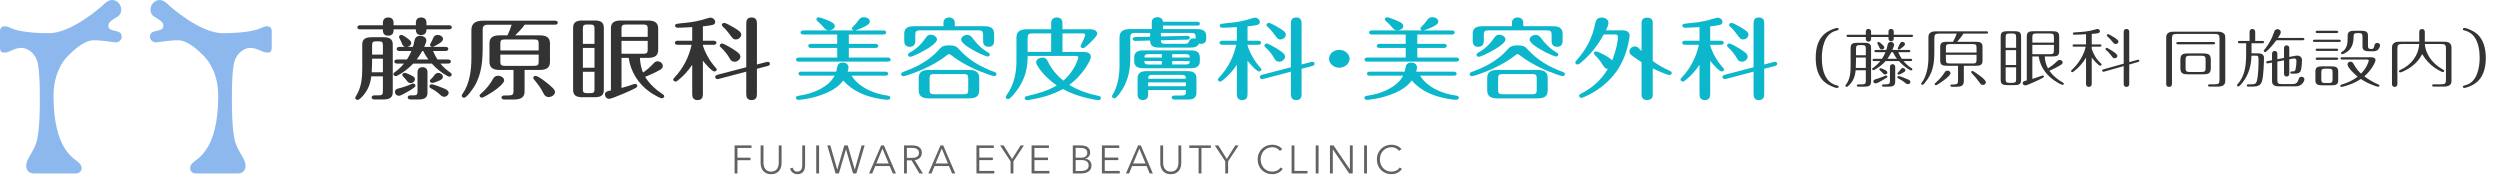 <?xml version="1.0" encoding="UTF-8"?><svg id="b" xmlns="http://www.w3.org/2000/svg" width="650.534" height="49.368" viewBox="0 0 650.534 49.368"><g id="c"><path d="M28.195,6.664c0-1.046,1.431-1.729,2.398-2.339,1.44-.908,1.117-2.955,0-3.816-1.395-1.077-2.736-.215-3.444.492s-8.486,7.633-14.39,7.633-8.978-.8-10.147-1.416-2.613-.554-2.613.831v4.216c0,1.416.51,1.416,1.359,1.416.934,0,2.484-1.231,4.206-1.231s3.813,1.539,4.305,4.186c.492,2.647.492,6.886.492,8.424s.12,9.395-1.045,12.442c-.834,2.182-2.099,3.565-2.428,5.002-.247,1.08.121,2.631,1.936,2.631h10.949c1.361,0,2.057-1.508.858-2.708-1.199-1.2-6.703-3.262-6.703-17.481,0-5.601,2.306-8.956,3.751-10.403s4.182-4.063,6.703-4.063,5.165.554,5.842.554,1.934-.862,1.305-2.154-3.335-.431-3.335-2.216Z" fill="#8db8ed" stroke-width="0"/><path d="M42.515,6.664c0-1.046-1.431-1.729-2.398-2.339-1.44-.908-1.117-2.955,0-3.816,1.395-1.077,2.736-.215,3.444.492s8.486,7.633,14.39,7.633c5.903,0,8.978-.8,10.147-1.416s2.613-.554,2.613.831v4.216c0,1.416-.51,1.416-1.359,1.416-.934,0-2.484-1.231-4.206-1.231s-3.813,1.539-4.305,4.186c-.492,2.647-.492,6.886-.492,8.424,0,1.539-.12,9.395,1.045,12.442.834,2.182,2.099,3.565,2.428,5.002.247,1.08-.121,2.631-1.936,2.631h-10.949c-1.361,0-2.057-1.508-.858-2.708s6.703-3.262,6.703-17.481c0-5.601-2.306-8.956-3.751-10.403-1.445-1.447-4.182-4.063-6.703-4.063s-5.165.554-5.842.554-1.934-.862-1.305-2.154,3.335-.431,3.335-2.216Z" fill="#8db8ed" stroke-width="0"/><path d="M96.613,19.855c-.214,1.814-.775,3.397-2.005,4.887-.401.465-1.097,1.256-1.551,1.256-.348,0-.614-.232-.614-.535,0-.116.053-.256.213-.512,1.364-2.141,1.604-4.607,1.604-7.027v-6.399c0-1.396.936-1.838,2.433-1.838h3.074c1.497,0,2.433.442,2.433,1.838v12.52c0,1.396-.936,1.838-2.433,1.838h-2.325c-.375,0-.749-.162-.749-.535s.374-.535.749-.535h1.096c.855,0,1.096-.209,1.096-.954v-4.002h-3.021ZM99.634,5.94c0-.792.401-1.396,1.391-1.396s1.39.604,1.39,1.396v.628h5.802v-.651c0-.769.374-1.373,1.363-1.373s1.39.604,1.39,1.373v.651h5.882c.374,0,.722.163.722.535s-.348.535-.722.535h-5.882v.116c0,.769-.4,1.373-1.39,1.373s-1.363-.604-1.363-1.373v-.116h-5.802v.256c0,.791-.4,1.396-1.39,1.396-1.016,0-1.391-.605-1.391-1.396v-.256h-5.907c-.375,0-.749-.163-.749-.535s.374-.535.749-.535h5.907v-.628ZM99.634,15.271h-2.807v.488c0,1.024-.054,2.024-.106,3.049h2.913v-3.537ZM99.634,11.71c0-.744-.24-.954-1.096-.954h-.615c-.855,0-1.096.21-1.096.954v2.49h2.807v-2.49ZM113.321,11.873c-.534.279-.588.303-.774.325h3.395c.374,0,.722.163.722.535s-.348.536-.722.536h-3.262c.321.768.723,1.512,1.15,2.21h2.753c.374,0,.749.163.749.535s-.375.535-.749.535h-1.979c.722.885,1.604,1.676,2.594,2.351.187.14.348.279.348.512,0,.279-.268.535-.615.535-.16,0-.294-.069-.615-.232-1.523-.838-2.833-1.932-3.956-3.165h-4.839c-1.149,1.21-2.486,2.258-4.01,3.072-.161.093-.348.186-.535.186-.32,0-.614-.232-.614-.535,0-.256.214-.396.428-.535.882-.628,1.657-1.373,2.325-2.188h-1.765c-.4,0-.748-.163-.748-.535s.348-.535.748-.535h2.54c.454-.698.855-1.442,1.177-2.21h-3.102c-.374,0-.748-.163-.748-.536s.374-.535.748-.535h1.443c-.428-.116-.642-.396-.775-.768-.213-.512-.374-.907-.641-1.373-.107-.186-.161-.349-.161-.465,0-.279.268-.513.589-.513.213,0,.774.279,1.363.722.855.628,1.229.931,1.229,1.35,0,.535-.428.907-.989,1.047h1.417c.187-.488.294-1,.374-1.489.16-.791.508-1.396,1.551-1.396.748,0,1.577.465,1.577,1.187,0,.582-.348,1.163-.562,1.698h2.032c-.321-.069-.509-.302-.509-.535,0-.162.107-.325.188-.465.24-.419.455-.885.642-1.326.214-.489.562-.792,1.177-.792.642,0,1.363.442,1.363,1.048,0,.651-.909,1.21-1.952,1.745ZM108.108,22.275c0,.326-.481.698-1.897,1.513-.855.488-1.979,1.14-2.38,1.14-.642,0-1.069-.512-1.069-1.023s.401-.768.909-.885c1.149-.278,2.566-.768,3.288-1.116.24-.116.348-.163.535-.163.348,0,.614.256.614.535ZM105.916,21.065c-.267-.396-.641-.768-.962-1.094-.134-.14-.268-.279-.268-.488,0-.279.294-.535.615-.535.268,0,.909.279,1.31.465.909.442,1.363.651,1.363,1.187s-.534,1.024-1.176,1.024c-.428,0-.668-.256-.883-.559ZM107.627,24.811c.723,0,1.017-.186,1.017-.86v-5.143c0-.722.374-1.327,1.283-1.327.936,0,1.31.605,1.31,1.327v5.282c0,1.372-.828,1.791-2.326,1.791h-2.085c-.374,0-.748-.162-.748-.535s.374-.535.748-.535h.802ZM109.873,13.27c-.401.768-.909,1.512-1.443,2.21h3.047c-.534-.698-.988-1.442-1.363-2.21h-.24ZM114.524,24.648c-.694-.651-1.523-1.232-2.433-1.698-.268-.14-.348-.279-.348-.488,0-.303.268-.535.615-.535.428,0,2.406.768,2.967,1,.775.303,1.417.629,1.417,1.233,0,.535-.562,1.024-1.149,1.024-.48,0-.775-.257-1.069-.536ZM113.696,21.228c-.348.116-.803.349-1.203.349-.348,0-.642-.232-.642-.535,0-.209.16-.349.32-.488.348-.326.642-.675.909-1.048.24-.302.508-.535.962-.535.615,0,1.203.442,1.203,1.001,0,.628-.668.931-1.55,1.257Z" fill="#333" stroke-width="0"/><path d="M140.464,9.197c1.657,0,2.646.535,2.646,2.07v4.863c0,1.536-.989,2.071-2.646,2.071h-3.957v5.585c0,1.629-1.096,2.117-2.833,2.117h-2.38c-.401,0-.802-.116-.802-.535,0-.396.4-.535.802-.535h1.069c.963,0,1.257-.256,1.257-1.07v-5.562h-3.636c-1.631,0-2.62-.559-2.62-2.071v-4.863c0-1.535.989-2.07,2.62-2.07h2.059c.454-.908.802-1.815,1.096-2.77h-6.148c-.989,0-1.391.372-1.391,1.233v4.258c0,3.631-.187,7.284-2.165,10.564-.374.582-1.952,2.956-2.7,2.956-.32,0-.588-.256-.588-.535,0-.14.026-.233.32-.675,1.765-2.49,2.192-6.144,2.192-9.029v-7.353c0-1.792,1.096-2.467,3.048-2.467h18.687c.374,0,.748.14.748.512,0,.396-.374.535-.748.535h-7.859c-.722.978-1.577,1.908-2.486,2.77h6.416ZM131.188,20.925c0,.675-1.524,2.024-3.048,3.002-.588.372-2.353,1.489-2.727,1.489-.348,0-.615-.256-.615-.559,0-.187.08-.256.428-.559,1.31-1.117,2.326-2.42,3.101-3.84.241-.441.643-.744,1.23-.744.775,0,1.631.465,1.631,1.21ZM140.17,13.13v-1.862c0-.768-.241-1-1.15-1h-7.672c-.883,0-1.149.232-1.149,1v1.862h9.972ZM130.198,14.2v1.931c0,.745.267,1.001,1.149,1.001h7.672c.909,0,1.15-.256,1.15-1.001v-1.931h-9.972ZM142.763,25.253c-.695,0-1.069-.419-1.337-.954-.775-1.559-1.39-2.28-2.486-3.653-.16-.209-.187-.279-.187-.396,0-.279.294-.512.614-.512.428,0,1.685.838,2.272,1.303,1.952,1.489,2.78,2.28,2.78,2.886,0,.721-.828,1.326-1.657,1.326Z" fill="#333" stroke-width="0"/><path d="M157.126,23.438c0,1.489-.936,1.862-2.433,1.862h-3.128c-1.523,0-2.433-.419-2.433-1.862V7.173c0-1.42.936-1.839,2.433-1.839h3.128c1.577,0,2.379.396,2.433,1.839v16.265ZM154.693,7.359c0-.744-.24-.978-1.096-.978h-.829c-.882,0-1.096.233-1.096.978v4.049h3.021v-4.049ZM151.673,12.478v5.143h3.021v-5.143h-3.021ZM151.673,18.691v4.562c0,.768.214.978,1.096.978h.829c.855,0,1.096-.187,1.096-.954v-4.585h-3.021ZM161.725,15.061v7.819c1.042-.279,2.031-.559,3.021-.932.188-.069.401-.14.481-.14.348,0,.614.257.614.535,0,.233-.214.442-.562.629-1.47.768-4.438,2.001-5.533,2.396-.562.21-1.016.35-1.229.35-.669,0-1.097-.582-1.097-1.117,0-.722.562-.885,1.551-1.07V7.405c0-1.536.855-2.071,2.62-2.071h7.03c1.658,0,2.646.535,2.646,2.071v5.585c0,1.535-.988,2.07-2.646,2.07h-2.111c.08,1.304.294,2.583.802,3.816,1.069-.698,1.979-1.536,2.834-2.467.267-.279.562-.465.962-.465.775,0,1.363.604,1.363,1.256,0,.419-.294.722-.694.954-1.23.722-2.566,1.304-3.903,1.839,1.096,1.814,2.754,3.327,4.625,4.561.187.116.348.279.348.489,0,.278-.295.535-.615.535-.16,0-.508-.117-.882-.303-.775-.372-1.792-1.001-2.139-1.257-3.182-2.188-5.133-5.469-5.614-8.959h-1.871ZM168.541,9.593v-2.211c0-.745-.268-1.001-1.149-1.001h-4.518c-.883,0-1.149.256-1.149,1.001v2.211h6.816ZM161.725,13.99h5.667c.882,0,1.149-.232,1.149-.978v-2.373h-6.816v3.351Z" fill="#333" stroke-width="0"/><path d="M186.191,17.574c.215.232.321.325.321.488,0,.279-.268.535-.615.535-.694,0-2.566-2.233-2.994-2.792v8.68c0,.837-.267,1.559-1.39,1.559s-1.391-.722-1.391-1.559v-7.633c-1.016,1.513-2.191,2.862-3.688,4.049-.161.14-.455.326-.615.326-.348,0-.642-.233-.642-.535,0-.14.026-.21.294-.489,2.326-2.42,3.823-5.444,4.491-8.54h-3.609c-.374,0-.748-.162-.748-.535s.374-.535.748-.535h3.77v-3.537c-1.229.07-2.914.163-3.742.163-.374,0-.722-.163-.722-.535,0-.209.134-.396.374-.465.348-.094,1.765-.233,2.326-.279,1.897-.163,3.93-.582,5.667-1.164.268-.093.695-.186.802-.186.669,0,1.283.535,1.283,1.116,0,.513-.348.698-.828.814-.722.163-1.604.256-2.38.326v3.746h2.78c.375,0,.749.163.749.535s-.374.535-.749.535h-2.78v.187c.642,2.048,1.818,4.072,3.288,5.725ZM196.966,24.508c0,.838-.294,1.536-1.391,1.536s-1.39-.698-1.39-1.536v-5.863l-7.139,1.885c-.106.023-.267.047-.4.047-.294,0-.562-.279-.562-.536,0-.278.321-.512.588-.581l7.513-1.955V6.056c0-.814.294-1.513,1.39-1.513s1.391.698,1.391,1.513v10.728l2.485-.652c.107-.022.268-.046.375-.046.294,0,.534.279.534.512,0,.279-.267.488-.562.559l-2.833.744v6.608ZM190.309,12.501c.695.442,1.417.885,2.005,1.443.214.209.348.604.348.768,0,.698-.722,1.35-1.523,1.35-.669,0-1.016-.372-1.257-.838-.562-1.047-1.363-2.024-2.272-2.862-.16-.14-.32-.303-.32-.512,0-.279.294-.535.614-.535s1.765.791,2.406,1.187ZM190.684,7.01c.936.535,2.191,1.233,2.191,1.978,0,.651-.642,1.28-1.417,1.28-.454,0-.694-.14-1.176-.769-.669-.884-1.283-1.769-2.139-2.513-.16-.14-.321-.326-.321-.488,0-.303.295-.536.615-.536.428,0,1.818.792,2.246,1.048Z" fill="#333" stroke-width="0"/><path d="M225.793,23.321c1.604.814,3.422,1.326,5.213,1.56.348.046.669.186.669.559,0,.302-.294.512-.642.512-1.551,0-3.85-.535-5.293-1.001-2.486-.791-4.705-2.164-6.31-4.002-1.31,1.792-3.396,2.932-5.614,3.723-1.844.675-3.582,1.048-5.587,1.28-.16.023-.401.046-.508.046-.321,0-.615-.232-.615-.535,0-.325.294-.488.642-.535,1.898-.256,3.983-.837,5.748-1.791,1.604-.861,2.94-2.002,3.689-3.444h-8.662c-.374,0-.748-.14-.748-.512,0-.396.374-.535.748-.535h9.062c.08-.326.16-.651.214-.978.107-.814.481-1.396,1.497-1.396.855,0,1.497.513,1.497,1.257,0,.372-.106.745-.214,1.117h9.785c.374,0,.748.14.748.535,0,.372-.348.512-.748.512h-8.77c.963,1.56,2.46,2.746,4.197,3.63ZM229.857,7.917c.375,0,.749.163.749.535s-.374.535-.749.535h-8.982v2.42h6.925c.374,0,.748.163.748.535s-.374.535-.748.535h-6.925v2.49h10.132c.375,0,.749.163.749.535s-.374.535-.749.535h-23.124c-.374,0-.748-.163-.748-.535s.374-.535.748-.535h9.972v-2.49h-6.79c-.374,0-.749-.162-.749-.535s.375-.535.749-.535h6.79v-2.42h-8.795c-.375,0-.749-.163-.749-.535s.374-.535.749-.535h13.072c-.24-.093-.428-.279-.428-.512,0-.14.026-.232.24-.442.535-.488,1.017-1.07,1.417-1.652.348-.465.695-.838,1.391-.838.748,0,1.604.396,1.604,1.141,0,.372-.428.768-.802,1.001-.188.116-.508.279-.695.372-.722.372-1.497.698-2.299.931h7.298ZM213.041,4.496c.321,0,1.203.35,1.979.651,1.149.442,2.219.908,2.219,1.629,0,.698-.855,1.117-1.577,1.117-.588,0-.936-.279-1.256-.698-.509-.604-1.097-1.187-1.711-1.722-.134-.116-.268-.256-.268-.442,0-.302.268-.535.614-.535Z" fill="#0cb7cb" stroke-width="0"/><path d="M234.996,18.737c1.871-.698,3.796-1.489,5.454-2.583,1.283-.838,2.646-1.838,3.608-2.955.909-1.07,1.391-1.396,2.941-1.396s1.871.256,2.86,1.327c2.325,2.466,5.079,4.211,8.929,5.607.294.116.508.279.508.559,0,.303-.294.512-.615.512-.214,0-.882-.209-1.657-.488-1.229-.442-2.727-1.047-3.181-1.257-2.272-1.023-4.492-2.233-6.39-3.746-.134-.116-.294-.233-.481-.233-.24,0-.4.14-.562.279-1.897,1.513-3.983,2.63-6.255,3.677-.589.279-2.594,1.07-3.931,1.489-.508.163-.989.303-1.149.303-.32,0-.588-.256-.588-.535,0-.303.214-.442.508-.559ZM245.502,5.869c0-.768.589-1.326,1.471-1.326s1.471.559,1.471,1.326v.954h7.646c1.604,0,2.593.442,2.593,1.979v1.838c0,.838-.32,1.536-1.416,1.536-1.123,0-1.444-.698-1.444-1.536v-1.652c0-.838-.294-1.094-1.229-1.094h-15.185c-.962,0-1.229.256-1.229,1.094v1.652c0,.838-.348,1.536-1.471,1.536-1.096,0-1.417-.722-1.417-1.536v-1.838c0-1.56.963-1.979,2.62-1.979h7.592v-.954ZM236.279,14.246c0-.256.24-.441.481-.581,1.897-1.024,3.074-2.327,4.144-3.84.294-.419.615-.791,1.257-.791.774,0,1.657.512,1.657,1.233,0,.419-.428.884-.989,1.35-.749.628-1.737,1.187-2.219,1.466-.401.232-1.524.861-2.486,1.279-.534.233-1.016.419-1.257.419-.348,0-.588-.256-.588-.535ZM254.806,23.485c0,1.582-.882,2.117-2.727,2.117h-10.319c-1.765,0-2.7-.535-2.7-2.117v-3.165c0-1.651,1.016-2.117,2.7-2.117h10.319c1.765,0,2.727.488,2.727,2.117v3.165ZM243.15,19.273c-.963,0-1.257.187-1.257,1.094v3.071c0,.861.24,1.094,1.257,1.094h7.565c1.042,0,1.229-.256,1.229-1.094v-3.071c0-.907-.268-1.094-1.229-1.094h-7.565ZM253.041,9.872c1.069,1.489,2.433,2.839,4.117,3.815.214.117.401.257.401.513,0,.279-.268.512-.589.512-.187,0-.908-.279-1.737-.651-1.31-.582-2.834-1.489-3.288-1.792-1.043-.675-1.845-1.42-1.845-1.978,0-.698.855-1.211,1.604-1.211.641,0,1.016.373,1.336.792Z" fill="#0cb7cb" stroke-width="0"/><path d="M267.404,14.968c0,3.305-.988,6.306-3.154,9.028-.32.419-1.39,1.792-1.951,1.792-.321,0-.588-.232-.588-.512,0-.232.16-.442.294-.629,1.817-2.536,2.485-5.654,2.485-8.586v-6.236c0-1.676.989-2.211,2.808-2.211h6.229v-1.559c0-.838.401-1.513,1.471-1.513,1.096,0,1.47.675,1.47,1.513v1.559h7.353c.774,0,1.684.373,1.684,1.141,0,.628-1.203,1.698-1.657,2.188-.08.093-.24.232-.401.396-.508.488-1.256,1.187-1.657,1.187-.32,0-.588-.232-.588-.488,0-.117.026-.303.188-.605.428-.814.988-1.908.988-2.373,0-.279-.294-.373-.588-.373h-5.32v4.817h5.32c.909,0,2.059.232,2.059,1.233,0,.488-.24.977-.588,1.629-1.203,2.141-2.914,4.188-5.026,5.724,2.353,1.443,4.866,2.281,7.619,2.862.348.07.615.233.615.559s-.294.535-.669.535c-.614,0-2.059-.325-3.047-.559-2.166-.535-4.277-1.256-6.176-2.327-2.674,1.513-5.774,2.351-8.875,2.862-.134.023-.268.047-.401.047-.348,0-.669-.209-.669-.535,0-.372.295-.466.909-.605,2.62-.604,5.213-1.35,7.433-2.722-2.059-1.396-3.823-3.142-5.053-5.144-.161-.278-.295-.535-.295-.86,0-.768.829-1.21,1.631-1.21.909,0,1.177.512,1.471,1.14.936,1.839,2.246,3.468,3.957,4.841,1.817-1.536,3.074-3.514,3.822-5.632.054-.14.08-.256.08-.396,0-.303-.294-.396-.614-.396h-12.565v.419ZM273.526,13.502v-4.817h-4.892c-.936,0-1.23.256-1.23,1.07v3.747h6.122Z" fill="#0cb7cb" stroke-width="0"/><path d="M295.375,8.569c-.962,0-1.256.256-1.256,1.07v5.329c0,2.839-.428,5.585-1.952,8.121-.454.722-1.096,1.722-1.764,2.304-.134.116-.268.187-.428.187-.348,0-.615-.257-.615-.535,0-.117.026-.21.188-.466,1.363-2.234,1.764-5.073,1.764-7.562v-7.261c0-1.675,1.017-2.187,2.834-2.187h5.561v-1.723c0-.814.508-1.373,1.471-1.373.855,0,1.363.466,1.443,1.188h8.929c.348,0,.695.14.695.512,0,.349-.348.488-.695.488h-8.929v.908h8.769c1.604,0,2.486.419,2.486,1.908v.535c0,.814-.374,1.396-1.391,1.396-.16,0-.348-.023-.508-.069-.4,1-1.443,1.047-2.513,1.047h-7.859c-1.471,0-2.326-.396-2.326-1.792v-.046l-3.796.093c-.374,0-.749-.14-.749-.488s.348-.513.695-.513l3.85-.093v-.978h-3.903ZM312.218,15.922c0,1.396-.937,1.838-2.433,1.838h-12.218c-1.47,0-2.433-.441-2.433-1.838v-.978c0-1.396.963-1.838,2.433-1.838h12.218c1.577,0,2.379.396,2.433,1.838v.978ZM298.771,23.415v1.093c0,.838-.294,1.513-1.39,1.513-1.07,0-1.364-.675-1.364-1.489v-4.188c0-1.396.937-1.838,2.406-1.838h10.479c1.497,0,2.433.442,2.433,1.838v3.653c0,.559-.054,1.094-.562,1.489-.48.373-1.176.419-1.791.419h-3.262c-.4,0-.828-.116-.828-.535,0-.396.428-.512.828-.512h1.765c.855,0,1.097-.232,1.097-.978v-.465h-9.812ZM302.326,14.083h-3.502c-.588,0-1.016.117-1.016.722v.163h4.518v-.885ZM297.809,15.875v.187c0,.604.428.722,1.016.722h3.502v-.908h-4.518ZM307.485,19.483h-7.619c-.882,0-1.096.232-1.096,1h9.812c0-.768-.241-1-1.097-1ZM308.582,21.437h-9.812v1.001h9.812v-1.001ZM302.086,9.477l6.844-.14c.347,0,.694.14.694.488,0,.326-.32.488-.668.488l-6.87.163v.07c0,.675.294.86,1.016.86h5.133c.562,0,.908-.023,1.123-.535.24-.535.454-.884,1.176-.884.214,0,.401.023.588.069v-.559c0-.744-.32-.931-1.123-.931h-7.912v.908ZM309.57,14.968v-.163c0-.604-.428-.722-1.042-.722h-3.502v.885h4.544ZM305.026,16.783h3.502c.614,0,1.042-.117,1.042-.722v-.187h-4.544v.908Z" fill="#0cb7cb" stroke-width="0"/><path d="M327.918,17.574c.213.232.32.325.32.488,0,.279-.268.535-.615.535-.694,0-2.566-2.233-2.994-2.792v8.68c0,.837-.267,1.559-1.39,1.559s-1.391-.722-1.391-1.559v-7.633c-1.016,1.513-2.191,2.862-3.688,4.049-.161.14-.455.326-.615.326-.348,0-.642-.233-.642-.535,0-.14.026-.21.294-.489,2.326-2.42,3.823-5.444,4.491-8.54h-3.608c-.375,0-.749-.162-.749-.535s.374-.535.749-.535h3.769v-3.537c-1.229.07-2.913.163-3.742.163-.374,0-.722-.163-.722-.535,0-.209.134-.396.374-.465.348-.094,1.765-.233,2.326-.279,1.897-.163,3.93-.582,5.667-1.164.268-.093.695-.186.802-.186.669,0,1.283.535,1.283,1.116,0,.513-.347.698-.828.814-.722.163-1.604.256-2.38.326v3.746h2.78c.375,0,.749.163.749.535s-.374.535-.749.535h-2.78v.187c.642,2.048,1.818,4.072,3.289,5.725ZM338.691,24.508c0,.838-.295,1.536-1.391,1.536s-1.39-.698-1.39-1.536v-5.863l-7.138,1.885c-.107.023-.268.047-.401.047-.294,0-.562-.279-.562-.536,0-.278.32-.512.588-.581l7.513-1.955V6.056c0-.814.294-1.513,1.39-1.513s1.391.698,1.391,1.513v10.728l2.486-.652c.106-.022.267-.046.374-.046.294,0,.534.279.534.512,0,.279-.268.488-.562.559l-2.833.744v6.608ZM332.034,12.501c.695.442,1.417.885,2.005,1.443.214.209.348.604.348.768,0,.698-.722,1.35-1.523,1.35-.668,0-1.016-.372-1.257-.838-.562-1.047-1.363-2.024-2.272-2.862-.16-.14-.32-.303-.32-.512,0-.279.294-.535.615-.535s1.764.791,2.405,1.187ZM332.408,7.01c.937.535,2.192,1.233,2.192,1.978,0,.651-.642,1.28-1.417,1.28-.454,0-.694-.14-1.176-.769-.668-.884-1.283-1.769-2.139-2.513-.16-.14-.321-.326-.321-.488,0-.303.294-.536.615-.536.428,0,1.817.792,2.245,1.048Z" fill="#0cb7cb" stroke-width="0"/><path d="M351.181,15.294c0,1.256-1.229,2.326-2.673,2.326s-2.674-1.07-2.674-2.326c0-1.28,1.203-2.327,2.674-2.327,1.443,0,2.673,1.07,2.673,2.327Z" fill="#0cb7cb" stroke-width="0"/><path d="M373.722,23.321c1.604.814,3.422,1.326,5.214,1.56.347.046.668.186.668.559,0,.302-.294.512-.642.512-1.551,0-3.85-.535-5.293-1.001-2.486-.791-4.705-2.164-6.31-4.002-1.31,1.792-3.395,2.932-5.614,3.723-1.845.675-3.582,1.048-5.587,1.28-.16.023-.401.046-.508.046-.321,0-.615-.232-.615-.535,0-.325.294-.488.642-.535,1.898-.256,3.983-.837,5.748-1.791,1.604-.861,2.94-2.002,3.689-3.444h-8.662c-.374,0-.748-.14-.748-.512,0-.396.374-.535.748-.535h9.062c.08-.326.161-.651.214-.978.107-.814.481-1.396,1.497-1.396.855,0,1.497.513,1.497,1.257,0,.372-.106.745-.214,1.117h9.784c.375,0,.749.14.749.535,0,.372-.348.512-.749.512h-8.768c.962,1.56,2.459,2.746,4.196,3.63ZM377.785,7.917c.375,0,.749.163.749.535s-.374.535-.749.535h-8.982v2.42h6.924c.375,0,.749.163.749.535s-.374.535-.749.535h-6.924v2.49h10.133c.374,0,.748.163.748.535s-.374.535-.748.535h-23.125c-.374,0-.748-.163-.748-.535s.374-.535.748-.535h9.972v-2.49h-6.79c-.375,0-.749-.162-.749-.535s.374-.535.749-.535h6.79v-2.42h-8.795c-.375,0-.749-.163-.749-.535s.374-.535.749-.535h13.072c-.24-.093-.428-.279-.428-.512,0-.14.026-.232.24-.442.535-.488,1.017-1.07,1.417-1.652.348-.465.695-.838,1.391-.838.748,0,1.604.396,1.604,1.141,0,.372-.428.768-.802,1.001-.188.116-.508.279-.695.372-.722.372-1.497.698-2.299.931h7.298ZM360.971,4.496c.32,0,1.202.35,1.978.651,1.149.442,2.219.908,2.219,1.629,0,.698-.855,1.117-1.577,1.117-.588,0-.936-.279-1.256-.698-.508-.604-1.097-1.187-1.711-1.722-.134-.116-.268-.256-.268-.442,0-.302.268-.535.615-.535Z" fill="#0cb7cb" stroke-width="0"/><path d="M382.926,18.737c1.871-.698,3.796-1.489,5.454-2.583,1.283-.838,2.646-1.838,3.608-2.955.909-1.07,1.391-1.396,2.941-1.396s1.871.256,2.86,1.327c2.325,2.466,5.079,4.211,8.929,5.607.294.116.508.279.508.559,0,.303-.294.512-.615.512-.214,0-.882-.209-1.657-.488-1.229-.442-2.727-1.047-3.181-1.257-2.272-1.023-4.492-2.233-6.39-3.746-.134-.116-.294-.233-.481-.233-.24,0-.4.14-.562.279-1.897,1.513-3.983,2.63-6.255,3.677-.589.279-2.594,1.07-3.931,1.489-.508.163-.989.303-1.149.303-.32,0-.588-.256-.588-.535,0-.303.214-.442.508-.559ZM393.432,5.869c0-.768.589-1.326,1.471-1.326s1.471.559,1.471,1.326v.954h7.646c1.604,0,2.593.442,2.593,1.979v1.838c0,.838-.32,1.536-1.416,1.536-1.123,0-1.444-.698-1.444-1.536v-1.652c0-.838-.294-1.094-1.229-1.094h-15.185c-.962,0-1.229.256-1.229,1.094v1.652c0,.838-.348,1.536-1.471,1.536-1.096,0-1.417-.722-1.417-1.536v-1.838c0-1.56.963-1.979,2.62-1.979h7.592v-.954ZM384.209,14.246c0-.256.24-.441.481-.581,1.897-1.024,3.074-2.327,4.144-3.84.294-.419.615-.791,1.257-.791.774,0,1.657.512,1.657,1.233,0,.419-.428.884-.989,1.35-.749.628-1.737,1.187-2.219,1.466-.401.232-1.524.861-2.486,1.279-.534.233-1.016.419-1.257.419-.348,0-.588-.256-.588-.535ZM402.735,23.485c0,1.582-.882,2.117-2.727,2.117h-10.319c-1.765,0-2.7-.535-2.7-2.117v-3.165c0-1.651,1.016-2.117,2.7-2.117h10.319c1.765,0,2.727.488,2.727,2.117v3.165ZM391.08,19.273c-.963,0-1.257.187-1.257,1.094v3.071c0,.861.24,1.094,1.257,1.094h7.565c1.042,0,1.229-.256,1.229-1.094v-3.071c0-.907-.268-1.094-1.229-1.094h-7.565ZM400.971,9.872c1.069,1.489,2.433,2.839,4.117,3.815.214.117.401.257.401.513,0,.279-.268.512-.589.512-.187,0-.908-.279-1.737-.651-1.31-.582-2.834-1.489-3.288-1.792-1.043-.675-1.845-1.42-1.845-1.978,0-.698.855-1.211,1.604-1.211.641,0,1.016.373,1.336.792Z" fill="#0cb7cb" stroke-width="0"/><path d="M417.019,16.829c-.588-.954-1.283-1.792-2.085-2.606-.107-.116-.188-.232-.188-.372,0-.256.24-.465.535-.465s.908.256,1.416.512c1.017.488,2.032,1.047,2.834,1.792.695-1.723,1.471-4.352,1.471-6.167,0-.396-.294-.559-.722-.559h-2.968c-1.497,2.816-3.528,5.376-6.122,7.493-.267.209-.481.326-.668.326-.321,0-.615-.233-.615-.535,0-.14.054-.233.374-.605,2.434-2.676,4.117-5.91,4.759-9.284.188-.954.428-1.792,1.738-1.792.908,0,1.764.512,1.764,1.35,0,.535-.24,1.094-.694,1.978h4.518c.909,0,1.685.489,1.685,1.326,0,.35-.081.698-.134,1.048-.481,2.885-1.497,5.724-3.208,8.214-2.059,2.932-5.079,5.306-8.635,6.818-.348.14-.455.162-.589.162-.32,0-.588-.278-.588-.535,0-.279.214-.419.455-.535,3.074-1.535,5.399-3.723,7.03-6.445-.748-.047-1.042-.605-1.363-1.117ZM434.502,18.435c.268.116.508.279.508.559s-.267.535-.588.535c-.668,0-3.636-1.373-4.357-1.722v6.818c0,.349-.026.675-.268.954-.268.302-.748.441-1.176.441-.455,0-.883-.093-1.177-.441-.24-.303-.294-.629-.294-.978v-8.424c-.855-.535-1.684-1.094-2.513-1.722-.428-.326-.642-.629-.642-1.07,0-.675.642-1.304,1.417-1.304.374,0,.694.163.936.373.348.325.562.581.802.837v-7.283c0-.349.054-.675.294-.978.294-.349.722-.441,1.177-.441.428,0,.882.116,1.176.441.241.279.268.605.268.954v9.89c1.363,1.001,2.86,1.862,4.438,2.56Z" fill="#0cb7cb" stroke-width="0"/><path d="M448.305,17.574c.213.232.32.325.32.488,0,.279-.268.535-.615.535-.694,0-2.566-2.233-2.994-2.792v8.68c0,.837-.267,1.559-1.39,1.559s-1.391-.722-1.391-1.559v-7.633c-1.016,1.513-2.191,2.862-3.688,4.049-.161.14-.455.326-.615.326-.348,0-.642-.233-.642-.535,0-.14.026-.21.294-.489,2.326-2.42,3.823-5.444,4.491-8.54h-3.608c-.375,0-.749-.162-.749-.535s.374-.535.749-.535h3.769v-3.537c-1.229.07-2.913.163-3.742.163-.374,0-.722-.163-.722-.535,0-.209.134-.396.374-.465.348-.094,1.765-.233,2.326-.279,1.897-.163,3.93-.582,5.667-1.164.268-.093.695-.186.802-.186.669,0,1.283.535,1.283,1.116,0,.513-.347.698-.828.814-.722.163-1.604.256-2.38.326v3.746h2.78c.375,0,.749.163.749.535s-.374.535-.749.535h-2.78v.187c.642,2.048,1.818,4.072,3.289,5.725ZM459.078,24.508c0,.838-.295,1.536-1.391,1.536s-1.39-.698-1.39-1.536v-5.863l-7.138,1.885c-.107.023-.268.047-.401.047-.294,0-.562-.279-.562-.536,0-.278.32-.512.588-.581l7.513-1.955V6.056c0-.814.294-1.513,1.39-1.513s1.391.698,1.391,1.513v10.728l2.486-.652c.106-.022.267-.046.374-.046.294,0,.534.279.534.512,0,.279-.268.488-.562.559l-2.833.744v6.608ZM452.421,12.501c.695.442,1.417.885,2.005,1.443.214.209.348.604.348.768,0,.698-.722,1.35-1.523,1.35-.668,0-1.016-.372-1.257-.838-.562-1.047-1.363-2.024-2.272-2.862-.16-.14-.32-.303-.32-.512,0-.279.294-.535.615-.535s1.764.791,2.405,1.187ZM452.795,7.01c.937.535,2.192,1.233,2.192,1.978,0,.651-.642,1.28-1.417,1.28-.454,0-.694-.14-1.176-.769-.668-.884-1.283-1.769-2.139-2.513-.16-.14-.321-.326-.321-.488,0-.303.294-.536.615-.536.428,0,1.817.792,2.245,1.048Z" fill="#0cb7cb" stroke-width="0"/><path d="M475.783,8.119c.552-.315,1.731-.846,2.303-.846.19,0,.361.133.361.315,0,.248-.285.314-.704.414-3.14.812-3.673,4.673-3.673,7.076,0,1.789.267,3.927,1.37,5.468.419.58,1.027,1.094,1.751,1.409.305.132.646.248.989.314.171.033.267.149.267.299,0,.182-.171.314-.381.314-.742,0-2.264-.779-2.892-1.227-2.188-1.574-2.702-4.242-2.702-6.578,0-2.602.59-5.436,3.311-6.96Z" fill="#333" stroke-width="0"/><path d="M482.865,18.278c-.152,1.656-.646,2.999-2.055,4.209-.076.066-.152.115-.267.115-.171,0-.342-.132-.342-.298,0-.083.037-.149.095-.216,1.161-1.458,1.256-3.313,1.256-5.021v-4.573c0-1.144.57-1.359,1.788-1.359h1.77c.457,0,.971,0,1.352.266.399.265.419.695.419,1.094v8.699c0,1.144-.552,1.359-1.771,1.359h-1.521c-.21,0-.419-.083-.419-.299s.209-.298.419-.298h.837c.895,0,1.085-.183,1.085-.945v-2.733h-2.646ZM485.511,8.268c0-.381.19-.745.685-.745s.686.364.686.745v.763h4.528v-.778c0-.365.19-.729.685-.729s.686.364.686.729v.778h4.604c.229,0,.419.083.419.298s-.19.299-.419.299h-4.604v.381c0,.365-.19.729-.686.729s-.685-.364-.685-.729v-.381h-4.528v.48c0,.381-.19.729-.686.729s-.685-.349-.685-.729v-.48h-4.605c-.209,0-.418-.083-.418-.299s.209-.298.418-.298h4.605v-.763ZM485.511,14.98h-2.55v.381c0,.763-.02,1.541-.058,2.32h2.607v-2.701ZM485.511,12.676c0-.762-.19-.944-1.085-.944h-.381c-.894,0-1.084.183-1.084.944v1.707h2.55v-1.707ZM494.872,15.294h2.283c.229,0,.419.083.419.299s-.19.298-.419.298h-1.846c.609.713,1.294,1.359,2.131,1.856.114.065.19.165.19.281,0,.166-.171.299-.343.299-.075,0-.133-.017-.189-.05-1.18-.613-2.132-1.476-2.987-2.387h-3.444c-.818.911-1.789,1.674-2.911,2.287-.114.066-.172.083-.267.083-.19,0-.343-.133-.343-.299,0-.133.114-.215.21-.281.761-.514,1.37-1.127,1.922-1.79h-1.599c-.229,0-.419-.083-.419-.298s.19-.299.419-.299h2.036c.361-.547.666-1.127.913-1.707h-2.474c-.209,0-.419-.099-.419-.298,0-.216.21-.298.419-.298h2.683c.152-.448.267-.896.343-1.343.057-.397.343-.745.837-.745.457,0,.856.331.856.745,0,.315-.323,1.011-.457,1.343h4.281c.21,0,.419.082.419.298,0,.199-.209.298-.419.298h-2.739c.247.58.532,1.16.913,1.707ZM491.124,19.967c0,.116-.076.199-.21.282-.133.083-.418.248-.532.314-.704.431-1.922,1.144-2.283,1.144-.343,0-.628-.231-.628-.53s.247-.464.552-.547c.837-.231,1.674-.547,2.492-.895.076-.033.19-.083.267-.083.19,0,.343.149.343.314ZM488.84,10.919c.21,0,.628.382.818.547.267.232.666.63.666.862,0,.298-.267.547-.628.547-.323,0-.514-.183-.608-.431-.152-.349-.323-.696-.533-1.044-.038-.066-.057-.116-.057-.183,0-.166.152-.299.342-.299ZM490.534,19.371c-.248,0-.4-.116-.553-.282-.247-.298-.532-.547-.837-.812-.076-.066-.114-.149-.114-.232,0-.166.152-.298.343-.298.114,0,1.751.563,1.751,1.094,0,.281-.248.53-.59.53ZM490.705,21.956c.895,0,1.085-.183,1.085-.945v-3.579c0-.381.189-.729.685-.729s.685.348.685.729v3.762c0,.696-.209,1.044-.666,1.227-.266.1-.646.133-1.122.133h-1.237c-.209,0-.418-.083-.418-.299s.209-.298.418-.298h.571ZM492.151,13.587c-.286.58-.609,1.16-1.009,1.707h2.455c-.4-.547-.762-1.11-1.028-1.707h-.418ZM495.899,21.674c-.57-.514-1.274-.911-1.96-1.292-.152-.083-.229-.166-.229-.299,0-.165.172-.298.343-.298.305,0,2.227.778,2.588.961.247.116.476.314.476.58,0,.298-.285.58-.646.58-.229,0-.419-.1-.571-.232ZM495.538,18.708c-.152.116-.571.348-.78.447-.267.133-.57.265-.666.265-.19,0-.343-.132-.343-.298,0-.1.058-.166.134-.249.247-.248.494-.53.704-.812.152-.216.285-.348.57-.348.361,0,.647.248.647.547,0,.198-.058.298-.267.447ZM494.816,12.494c-.381.281-.553.397-.666.397-.19,0-.343-.133-.343-.299,0-.066.038-.132.076-.198.171-.332.361-.746.494-1.027.134-.282.324-.464.666-.464.362,0,.666.265.666.579,0,.299-.438.663-.894,1.012Z" fill="#333" stroke-width="0"/><path d="M514.094,10.87c1.218,0,1.789.215,1.789,1.358v3.529c0,1.144-.571,1.359-1.789,1.359h-3.082v4.026c0,1.243-.8,1.441-2.055,1.441h-.933c-.248,0-.514-.049-.514-.298,0-.265.266-.298.514-.298h.267c1.008,0,1.218-.199,1.218-1.077v-3.795h-2.854c-1.218,0-1.789-.216-1.789-1.359v-3.529c0-1.144.571-1.358,1.789-1.358h1.541c.381-.68.724-1.393.971-2.121h-4.472c-1.123,0-1.351.198-1.351,1.176v3.314c0,3.464-.324,5.816-2.646,8.534-.114.133-.304.298-.456.298-.172,0-.324-.132-.324-.298,0-.083.058-.183.114-.249,1.332-1.591,1.77-4.457,1.77-6.396v-5.319c0-.481.038-.929.457-1.276.457-.348,1.047-.381,1.617-.381h13.034c.209,0,.419.083.419.298s-.21.299-.419.299h-5.975c-.476.729-1.065,1.458-1.655,2.121h4.813ZM507.549,19.056c0,.63-1.903,1.972-2.493,2.37-.761.53-1.142.745-1.294.745-.171,0-.342-.132-.342-.298,0-.116.095-.199.266-.349.933-.812,1.713-1.689,2.341-2.684.152-.249.361-.465.723-.465.438,0,.8.315.8.68ZM514.322,13.67v-1.259c0-.763-.19-.945-1.065-.945h-5.842c-.894,0-1.065.183-1.065.945v1.259h7.973ZM506.35,14.267v1.31c0,.762.172.944,1.065.944h5.842c.875,0,1.065-.183,1.065-.944v-1.31h-7.973ZM515.293,19.785c.438.331,1.465,1.144,1.465,1.624,0,.381-.361.695-.799.695-.419,0-.609-.265-.913-.695-.742-1.044-1.143-1.476-1.922-2.32-.152-.166-.21-.231-.21-.331,0-.166.152-.299.343-.299.247,0,1.675,1.044,2.036,1.326Z" fill="#333" stroke-width="0"/><path d="M525.914,20.796c0,1.144-.57,1.358-1.77,1.358h-1.75c-1.218,0-1.789-.215-1.789-1.358v-11.318c0-1.144.571-1.358,1.789-1.358h1.75c1.18,0,1.77.198,1.77,1.358v11.318ZM524.62,9.66c0-.779-.19-.944-1.065-.944h-.57c-.895,0-1.085.165-1.085.944v2.784h2.721v-2.784ZM521.899,13.04v3.878h2.721v-3.878h-2.721ZM521.899,17.515v3.099c0,.763.19.944,1.085.944h.57c.875,0,1.065-.182,1.065-.944v-3.099h-2.721ZM532.916,17.797c.818-.515,1.599-1.11,2.265-1.773.209-.216.419-.431.78-.431.399,0,.78.298.78.662,0,.282-.248.481-.495.646-.933.563-1.94,1.077-2.968,1.508.875,1.26,2.111,2.287,3.52,3.083.114.065.248.165.248.298,0,.166-.152.298-.343.298-.134,0-.8-.314-1.199-.547-2.777-1.574-4.604-3.96-5.004-6.844h-1.655v5.833c.818-.248,1.522-.48,2.321-.778.133-.05.305-.116.361-.116.19,0,.343.133.343.298,0,.199-.762.563-1.161.763-.57.282-3.216,1.524-3.691,1.524-.38,0-.685-.281-.685-.597,0-.447.476-.58,1.065-.695v-11.451c0-1.144.571-1.358,1.788-1.358h4.853c1.218,0,1.789.215,1.789,1.358v3.861c0,1.144-.571,1.358-1.789,1.358h-1.96c.02,1.077.323,2.121.837,3.1ZM534.458,11.085v-1.425c0-.779-.19-.944-1.085-.944h-3.444c-.894,0-1.084.165-1.084.944v1.425h5.613ZM528.845,14.101h4.528c.895,0,1.085-.182,1.085-.944v-1.475h-5.613v2.419Z" fill="#333" stroke-width="0"/><path d="M546.678,16.487c.095.083.19.183.19.314,0,.166-.152.299-.343.299-.495,0-1.922-1.724-2.227-2.121v6.844c0,.414-.209.795-.742.795s-.742-.381-.742-.795v-6.827c-.799,1.358-1.846,2.568-3.215,3.612-.096.066-.267.183-.343.183-.172,0-.343-.149-.343-.315,0-.116.096-.198.19-.281,1.693-1.508,3.216-3.944,3.615-6.049h-3.007c-.209,0-.418-.083-.418-.298,0-.199.209-.299.418-.299h3.102v-2.651c-1.008.066-2.035.133-3.044.133-.209,0-.399-.1-.399-.298,0-.249.247-.299.476-.315,1.826-.083,3.691-.215,5.365-.745.152-.05.438-.133.59-.133.343,0,.628.265.628.563,0,.248-.171.464-.456.53-.514.116-1.161.149-1.675.182v2.734h2.112c.209,0,.419.1.419.299,0,.215-.21.298-.419.298h-2.112v.563c.457,1.408,1.199,2.718,2.379,3.778ZM554.061,21.84c0,.397-.19.778-.724.778-.514,0-.723-.381-.723-.778v-4.64l-5.062,1.441c-.057.017-.152.033-.209.033-.19,0-.343-.149-.343-.315,0-.165.152-.265.323-.314l5.29-1.475v-8.27c0-.397.209-.762.723-.762.533,0,.724.364.724.762v7.872l2.131-.597c.057-.017.114-.033.19-.033.171,0,.305.148.305.298s-.134.232-.305.282l-2.321.662v5.055ZM549.627,13.239c.78.447,1.351.994,1.351,1.31,0,.331-.323.612-.704.612-.304,0-.514-.182-.666-.397-.456-.597-.932-1.209-1.521-1.707-.114-.099-.21-.182-.21-.314,0-.166.152-.298.343-.298.152,0,1.009.563,1.408.795ZM549.97,9.627c.628.397,1.274.795,1.274,1.193,0,.348-.323.629-.723.629-.343,0-.533-.198-.724-.464-.381-.497-.933-1.061-1.389-1.491-.114-.1-.19-.182-.19-.298,0-.166.152-.299.343-.299.171,0,.837.365,1.408.729Z" fill="#333" stroke-width="0"/><path d="M576.194,21.94c1.122,0,1.351-.183,1.351-1.193v-10.738c0-.978-.229-1.177-1.351-1.177h-9.666c-1.123,0-1.352.199-1.352,1.177v11.832c0,.414-.209.778-.742.778-.552,0-.761-.364-.761-.778v-12.047c0-.53.076-.945.59-1.26.438-.281.971-.298,1.503-.298h11.188c.761,0,1.599.115,1.96.795.133.249.133.729.133,1.094v10.937c0,1.144-.78,1.476-1.96,1.476h-2.017c-.229,0-.514-.033-.514-.299s.285-.298.514-.298h1.123ZM575.984,10.936c.229,0,.419.083.419.299s-.19.298-.419.298h-9.267c-.209,0-.418-.083-.418-.298s.209-.299.418-.299h9.267ZM575.28,17.631c0,1.458-.514,1.707-2.111,1.707h-3.691c-1.599,0-2.112-.249-2.112-1.707v-2.038c0-1.442.514-1.69,2.112-1.69h3.691c1.56,0,2.111.248,2.111,1.69v2.038ZM569.934,14.499c-1.008,0-1.218.182-1.218,1.061v2.121c0,.861.21,1.061,1.218,1.061h2.778c1.009,0,1.218-.199,1.218-1.061v-2.121c0-.879-.209-1.061-1.218-1.061h-2.778Z" fill="#333" stroke-width="0"/><path d="M585.369,8.318c0-.397.19-.778.723-.778s.742.381.742.778v2.337h1.903c.209,0,.418.083.418.298s-.209.299-.418.299h-2.854v2.635h1.902c.742,0,1.332.397,1.332,1.077,0,1.524-.114,4.507-.456,5.949-.324,1.342-1.123,1.624-2.607,1.624h-1.008c-.21,0-.419-.083-.419-.299,0-.198.209-.298.419-.298h.703c.876,0,1.275-.066,1.504-.846.38-1.292.456-3.96.456-5.435,0-1.061-.133-1.177-.628-1.177h-1.218c-.057,2.485-.666,4.872-2.283,6.943-.095.132-.323.414-.552.662-.209.216-.438.415-.59.415-.19,0-.343-.149-.343-.299,0-.116.076-.215.152-.298,1.979-2.171,2.227-5.104,2.227-7.772v-2.883h-1.731c-.209,0-.419-.083-.419-.299s.21-.298.419-.298h2.626v-2.337ZM599.221,9.875c.21,0,.419.083.419.299s-.209.298-.419.298h-6.868c-.21.315-1.199,1.541-1.998,2.354-.419.414-.78.729-.952.729-.189,0-.342-.133-.342-.299,0-.116.095-.231.19-.348,1.046-1.276,1.979-2.917,2.436-4.408.133-.431.342-.911.951-.911.476,0,.856.331.856.745s-.305.896-.742,1.541h6.469ZM592.6,20.813c0,.878.209,1.061,1.218,1.061h2.759c1.065,0,1.351-.563,1.599-1.359.095-.314.342-.547.723-.547s.742.299.742.63c0,.48-.343.994-.704,1.326-.552.497-1.198.547-1.94.547h-3.749c-.552,0-1.142,0-1.598-.315-.438-.314-.438-.795-.438-1.226v-4.641l-1.027.183c-.266.05-.494-.033-.494-.281,0-.166.171-.266.361-.299l1.16-.215v-1.674c0-.382.19-.746.686-.746.514,0,.704.364.704.746v1.408l1.731-.331v-2.553c0-.381.19-.729.685-.729s.686.348.686.729v2.287l1.561-.298c.151-.033.304-.05.476-.05.837,0,1.274.514,1.274,1.21,0,.745-.095,1.922-.305,2.635-.228.778-.932.861-1.731.861h-.59c-.209,0-.418-.083-.418-.299,0-.198.209-.298.418-.298h.343c.399,0,.533-.216.608-.563.152-.663.229-1.541.229-2.204,0-.314-.171-.597-.57-.597-.096,0-.19.017-.286.033l-1.008.183v3.762c0,.381-.19.729-.686.729s-.685-.349-.685-.729v-3.497l-1.731.332v4.789Z" fill="#333" stroke-width="0"/><path d="M608.701,10.323c.209,0,.418.099.418.298,0,.216-.209.298-.418.298h-6.432c-.229,0-.419-.082-.419-.298,0-.199.19-.298.419-.298h6.432ZM608.435,20.846c0,1.144-.552,1.358-1.789,1.358h-2.378c-.457,0-.971-.017-1.352-.281-.399-.266-.418-.68-.418-1.077v-2.204c0-1.16.552-1.375,1.77-1.375h2.378c1.199,0,1.789.231,1.789,1.375v2.204ZM608.016,8.003c.21,0,.419.083.419.298s-.209.299-.419.299h-5.042c-.209,0-.419-.083-.419-.299s.21-.298.419-.298h5.042ZM608.016,12.659c.21,0,.419.083.419.299,0,.198-.209.298-.419.298h-5.042c-.209,0-.419-.1-.419-.298,0-.216.21-.299.419-.299h5.042ZM608.016,14.98c.21,0,.419.083.419.298,0,.199-.209.299-.419.299h-5.042c-.209,0-.419-.1-.419-.299,0-.215.21-.298.419-.298h5.042ZM605.124,17.862c-.895,0-1.085.183-1.085.962v1.822c0,.779.19.961,1.085.961h.761c.895,0,1.085-.182,1.085-.961v-1.822c0-.779-.19-.962-1.085-.962h-.761ZM618.805,21.94c.229.1.361.182.361.331,0,.166-.152.299-.323.299-.229,0-1.027-.282-1.332-.398-1.142-.431-2.188-.961-3.178-1.624-1.389.945-3.006,1.574-4.681,2.006-.114.032-.229.065-.361.065-.172,0-.323-.148-.323-.298,0-.216.209-.281.494-.364,1.503-.432,2.854-1.11,4.034-2.006-.724-.596-2.646-2.336-2.646-3.214,0-.365.343-.696.78-.696.476,0,.666.331.933.812.476.862,1.065,1.624,1.808,2.304.895-.878,1.541-1.938,1.884-2.917.095-.265.133-.431.133-.497,0-.182-.189-.248-.38-.248h-6.564c-.21,0-.419-.083-.419-.299s.209-.298.419-.298h7.63c.494,0,1.065.216,1.065.713,0,.348-.323,1.044-.59,1.475-.628,1.011-1.37,1.972-2.321,2.784,1.142.828,2.34,1.558,3.577,2.071ZM610.889,9.361c0-1.143.571-1.358,1.789-1.358h1.713c.476,0,.97,0,1.369.265.4.266.419.696.419,1.094v2.553c0,.679.171.828.951.828h.038c.457,0,.59-.397.686-.928.057-.332.304-.646.723-.646.381,0,.742.249.742.597,0,.397-.247.845-.533,1.16-.266.281-.703.414-1.122.414h-1.123c-.476,0-.97,0-1.37-.266-.399-.265-.418-.695-.418-1.094v-2.436c0-.762-.19-.944-1.085-.944h-.152c-.951,0-1.084.215-1.084,1.011,0,1.591-.4,3.198-2.056,4.109-.456.249-.723.381-.894.381-.172,0-.324-.148-.324-.298s.134-.232.267-.314c1.37-.829,1.465-2.32,1.465-3.63v-.497Z" fill="#333" stroke-width="0"/><path d="M632.014,14.631c.876,1.476,2.15,2.603,3.729,3.514.134.083.267.166.267.314,0,.166-.152.299-.343.299-.305,0-1.655-.796-2.017-1.044-1.427-.978-2.531-2.221-3.368-3.629-.837,1.623-2.131,2.966-3.862,3.943-.343.199-1.484.812-1.846.812-.19,0-.343-.133-.343-.299,0-.183.171-.265.323-.331,2.969-1.31,4.776-3.878,4.967-6.762h-4.339c-1.142,0-1.351.199-1.351,1.193v9.23c0,.381-.19.745-.704.745s-.704-.364-.704-.745v-9.214c0-.53,0-1.061.476-1.425s1.085-.381,1.693-.381h4.929v-2.536c0-.397.209-.762.723-.762s.724.364.724.762v2.536h4.661c1.027,0,1.428.033,1.884.447.399.364.399.812.399,1.292v8.468c0,1.16-.875,1.476-2.055,1.476h-2.474c-.247,0-.514-.033-.514-.299,0-.248.267-.298.514-.298h1.731c1.142,0,1.352-.199,1.352-1.177v-8.12c0-.994-.229-1.193-1.352-1.193h-4.147c.057,1.11.456,2.204,1.046,3.182Z" fill="#333" stroke-width="0"/><path d="M643.529,22.039c-.552.314-1.808.845-2.302.845-.19,0-.361-.133-.361-.314,0-.232.228-.299.703-.415,3.063-.762,3.673-4.673,3.673-7.075,0-1.79-.267-3.928-1.37-5.469-.419-.58-1.027-1.094-1.751-1.408-.304-.133-.665-.266-.989-.315-.171-.033-.266-.149-.266-.298,0-.183.171-.315.38-.315.762,0,2.265.779,2.893,1.227,2.188,1.574,2.702,4.242,2.702,6.579,0,2.602-.647,5.484-3.312,6.96Z" fill="#333" stroke-width="0"/><path d="M191.893,45.135h-.74v-7.294h4.395v.659h-3.654v2.524h3.396v.659h-3.396v3.451Z" fill="#626262" stroke-width="0"/><path d="M200.652,45.32c-.549,0-.998-.095-1.348-.283-.352-.189-.629-.428-.834-.717-.207-.288-.35-.603-.428-.942s-.119-.661-.119-.963v-4.574h.742v4.491c0,.296.033.582.104.86.068.278.18.525.334.742.154.216.357.392.611.525s.566.2.938.2.682-.066.936-.2.459-.31.613-.525c.154-.217.266-.464.334-.742s.104-.564.104-.86v-4.491h.74v4.574c0,.302-.039.623-.117.963-.08.34-.223.654-.428.942-.205.289-.486.527-.838.717-.354.188-.803.283-1.344.283Z" fill="#626262" stroke-width="0"/><path d="M206.281,43.641c.055.289.184.53.387.727.201.195.467.293.797.293.254,0,.463-.046.627-.139.166-.092.297-.218.396-.375.1-.158.168-.338.207-.54.037-.202.057-.413.057-.633v-5.133h.74v5.192c0,.24-.025.494-.076.762-.053.269-.15.516-.295.742-.143.227-.342.414-.596.562s-.58.222-.979.222c-.527,0-.963-.142-1.307-.423s-.559-.639-.648-1.071l.689-.186Z" fill="#626262" stroke-width="0"/><path d="M213.135,45.135h-.74v-7.294h.74v7.294Z" fill="#626262" stroke-width="0"/><path d="M217.859,44.114h.021l1.82-6.273h.887l1.82,6.273h.021l1.779-6.273h.783l-2.15,7.294h-.865l-1.832-6.264h-.021l-1.832,6.264h-.863l-2.15-7.294h.781l1.801,6.273Z" fill="#626262" stroke-width="0"/><path d="M226.957,45.135h-.812l3.148-7.294h.721l3.129,7.294h-.822l-.803-1.916h-3.768l-.793,1.916ZM228.027,42.538h3.211l-1.605-3.873-1.605,3.873Z" fill="#626262" stroke-width="0"/><path d="M235.982,45.135h-.74v-7.294h2.141c.355,0,.688.034.992.104.305.068.57.18.793.334.223.155.396.355.52.604.123.247.186.549.186.906,0,.268-.049.512-.145.731s-.227.41-.391.571c-.166.162-.361.29-.588.387-.227.096-.473.158-.74.186l2.131,3.472h-.906l-2.018-3.41h-1.234v3.41ZM235.982,41.086h1.287c.596,0,1.057-.108,1.379-.324.322-.217.482-.541.482-.974,0-.24-.043-.443-.133-.608-.09-.164-.213-.298-.371-.401-.158-.103-.35-.179-.576-.227s-.477-.072-.752-.072h-1.316v2.606Z" fill="#626262" stroke-width="0"/><path d="M242.385,45.135h-.814l3.15-7.294h.721l3.129,7.294h-.824l-.803-1.916h-3.768l-.791,1.916ZM243.455,42.538h3.211l-1.605-3.873-1.605,3.873Z" fill="#626262" stroke-width="0"/><path d="M254.826,44.476h3.902v.659h-4.643v-7.294h4.518v.659h-3.777v2.504h3.531v.659h-3.531v2.812Z" fill="#626262" stroke-width="0"/><path d="M263.709,45.135h-.74v-3.143l-2.729-4.151h.926l2.193,3.533,2.213-3.533h.863l-2.727,4.151v3.143Z" fill="#626262" stroke-width="0"/><path d="M269.174,44.476h3.9v.659h-4.641v-7.294h4.518v.659h-3.777v2.504h3.529v.659h-3.529v2.812Z" fill="#626262" stroke-width="0"/><path d="M279.156,37.841h2.172c.273,0,.553.029.834.088s.533.158.756.299.404.331.545.571.211.543.211.906c0,.385-.117.72-.352,1.005s-.549.473-.941.562v.021c.473.055.865.238,1.176.551.312.312.467.737.467,1.272,0,.303-.062.579-.189.829-.127.251-.307.464-.539.639-.232.176-.518.312-.852.407-.336.097-.713.145-1.131.145h-2.156v-7.294ZM279.897,41.034h1.494c.178,0,.357-.021.539-.062s.348-.111.5-.211c.15-.1.271-.232.365-.396.092-.165.139-.368.139-.608,0-.233-.047-.431-.139-.592-.094-.162-.219-.294-.377-.397-.156-.103-.342-.176-.555-.221s-.439-.067-.68-.067h-1.287v2.555ZM279.897,44.496h1.381c.268,0,.521-.026.766-.077.244-.052.457-.135.639-.248s.328-.261.438-.442.164-.4.164-.654c0-.48-.162-.84-.488-1.076-.326-.237-.787-.355-1.385-.355h-1.514v2.854Z" fill="#626262" stroke-width="0"/><path d="M287.471,44.476h3.902v.659h-4.643v-7.294h4.518v.659h-3.777v2.504h3.531v.659h-3.531v2.812Z" fill="#626262" stroke-width="0"/><path d="M293.801,45.135h-.812l3.148-7.294h.721l3.129,7.294h-.822l-.803-1.916h-3.768l-.793,1.916ZM294.871,42.538h3.211l-1.605-3.873-1.605,3.873Z" fill="#626262" stroke-width="0"/><path d="M304.649,45.32c-.549,0-.998-.095-1.348-.283-.35-.189-.627-.428-.834-.717-.205-.288-.348-.603-.426-.942-.08-.34-.119-.661-.119-.963v-4.574h.74v4.491c0,.296.035.582.104.86s.18.525.334.742c.154.216.359.392.613.525s.566.2.936.2c.371,0,.684-.066.938-.2s.457-.31.611-.525c.154-.217.268-.464.336-.742s.102-.564.102-.86v-4.491h.742v4.574c0,.302-.039.623-.119.963-.078.34-.221.654-.428.942-.205.289-.484.527-.838.717-.354.188-.801.283-1.344.283Z" fill="#626262" stroke-width="0"/><path d="M312.635,45.135h-.74v-6.635h-2.439v-.659h5.619v.659h-2.439v6.635Z" fill="#626262" stroke-width="0"/><path d="M319.572,45.135h-.74v-3.143l-2.729-4.151h.926l2.193,3.533,2.213-3.533h.863l-2.727,4.151v3.143Z" fill="#626262" stroke-width="0"/><path d="M333.785,43.95c-.125.185-.273.36-.449.525-.174.165-.377.311-.605.437-.23.125-.484.225-.762.298-.279.073-.582.11-.912.11-.549,0-1.057-.097-1.523-.289s-.867-.458-1.203-.798-.6-.743-.787-1.211c-.189-.467-.283-.979-.283-1.535s.096-1.067.287-1.534c.193-.468.459-.871.799-1.211s.74-.605,1.203-.798.967-.289,1.508-.289c.268,0,.531.028.787.084.258.056.5.135.727.235.227.102.432.223.617.364s.34.302.463.48l-.617.453c-.076-.116-.178-.233-.303-.35-.129-.117-.277-.22-.449-.31-.172-.089-.357-.161-.561-.216s-.42-.083-.652-.083c-.475,0-.898.086-1.271.257-.375.172-.691.402-.953.693-.26.291-.459.628-.596,1.012-.139.383-.207.787-.207,1.211s.07.829.211,1.212c.141.384.342.721.604,1.012.26.291.576.521.951.693.373.171.795.256,1.262.256.418,0,.816-.085,1.193-.257s.693-.446.947-.824l.576.371Z" fill="#626262" stroke-width="0"/><path d="M336.83,44.476h3.396v.659h-4.137v-7.294h.74v6.635Z" fill="#626262" stroke-width="0"/><path d="M343.109,45.135h-.74v-7.294h.74v7.294Z" fill="#626262" stroke-width="0"/><path d="M351.238,44.053h.021v-6.212h.74v7.294h-.926l-4.24-6.274h-.021v6.274h-.74v-7.294h.926l4.24,6.212Z" fill="#626262" stroke-width="0"/><path d="M355.705,45.135h-.74v-7.294h.74v7.294Z" fill="#626262" stroke-width="0"/><path d="M364.805,43.95c-.125.185-.273.36-.449.525-.174.165-.377.311-.605.437-.23.125-.484.225-.762.298-.279.073-.582.11-.912.11-.549,0-1.057-.097-1.523-.289s-.867-.458-1.203-.798-.6-.743-.787-1.211c-.189-.467-.283-.979-.283-1.535s.096-1.067.287-1.534c.193-.468.459-.871.799-1.211s.74-.605,1.203-.798.967-.289,1.508-.289c.268,0,.531.028.787.084.258.056.5.135.727.235.227.102.432.223.617.364s.34.302.463.48l-.617.453c-.076-.116-.178-.233-.303-.35-.129-.117-.277-.22-.449-.31-.172-.089-.357-.161-.561-.216s-.42-.083-.652-.083c-.475,0-.898.086-1.271.257-.375.172-.691.402-.953.693-.26.291-.459.628-.596,1.012-.139.383-.207.787-.207,1.211s.07.829.211,1.212c.141.384.342.721.604,1.012.26.291.576.521.951.693.373.171.795.256,1.262.256.418,0,.816-.085,1.193-.257s.693-.446.947-.824l.576.371Z" fill="#626262" stroke-width="0"/></g></svg>